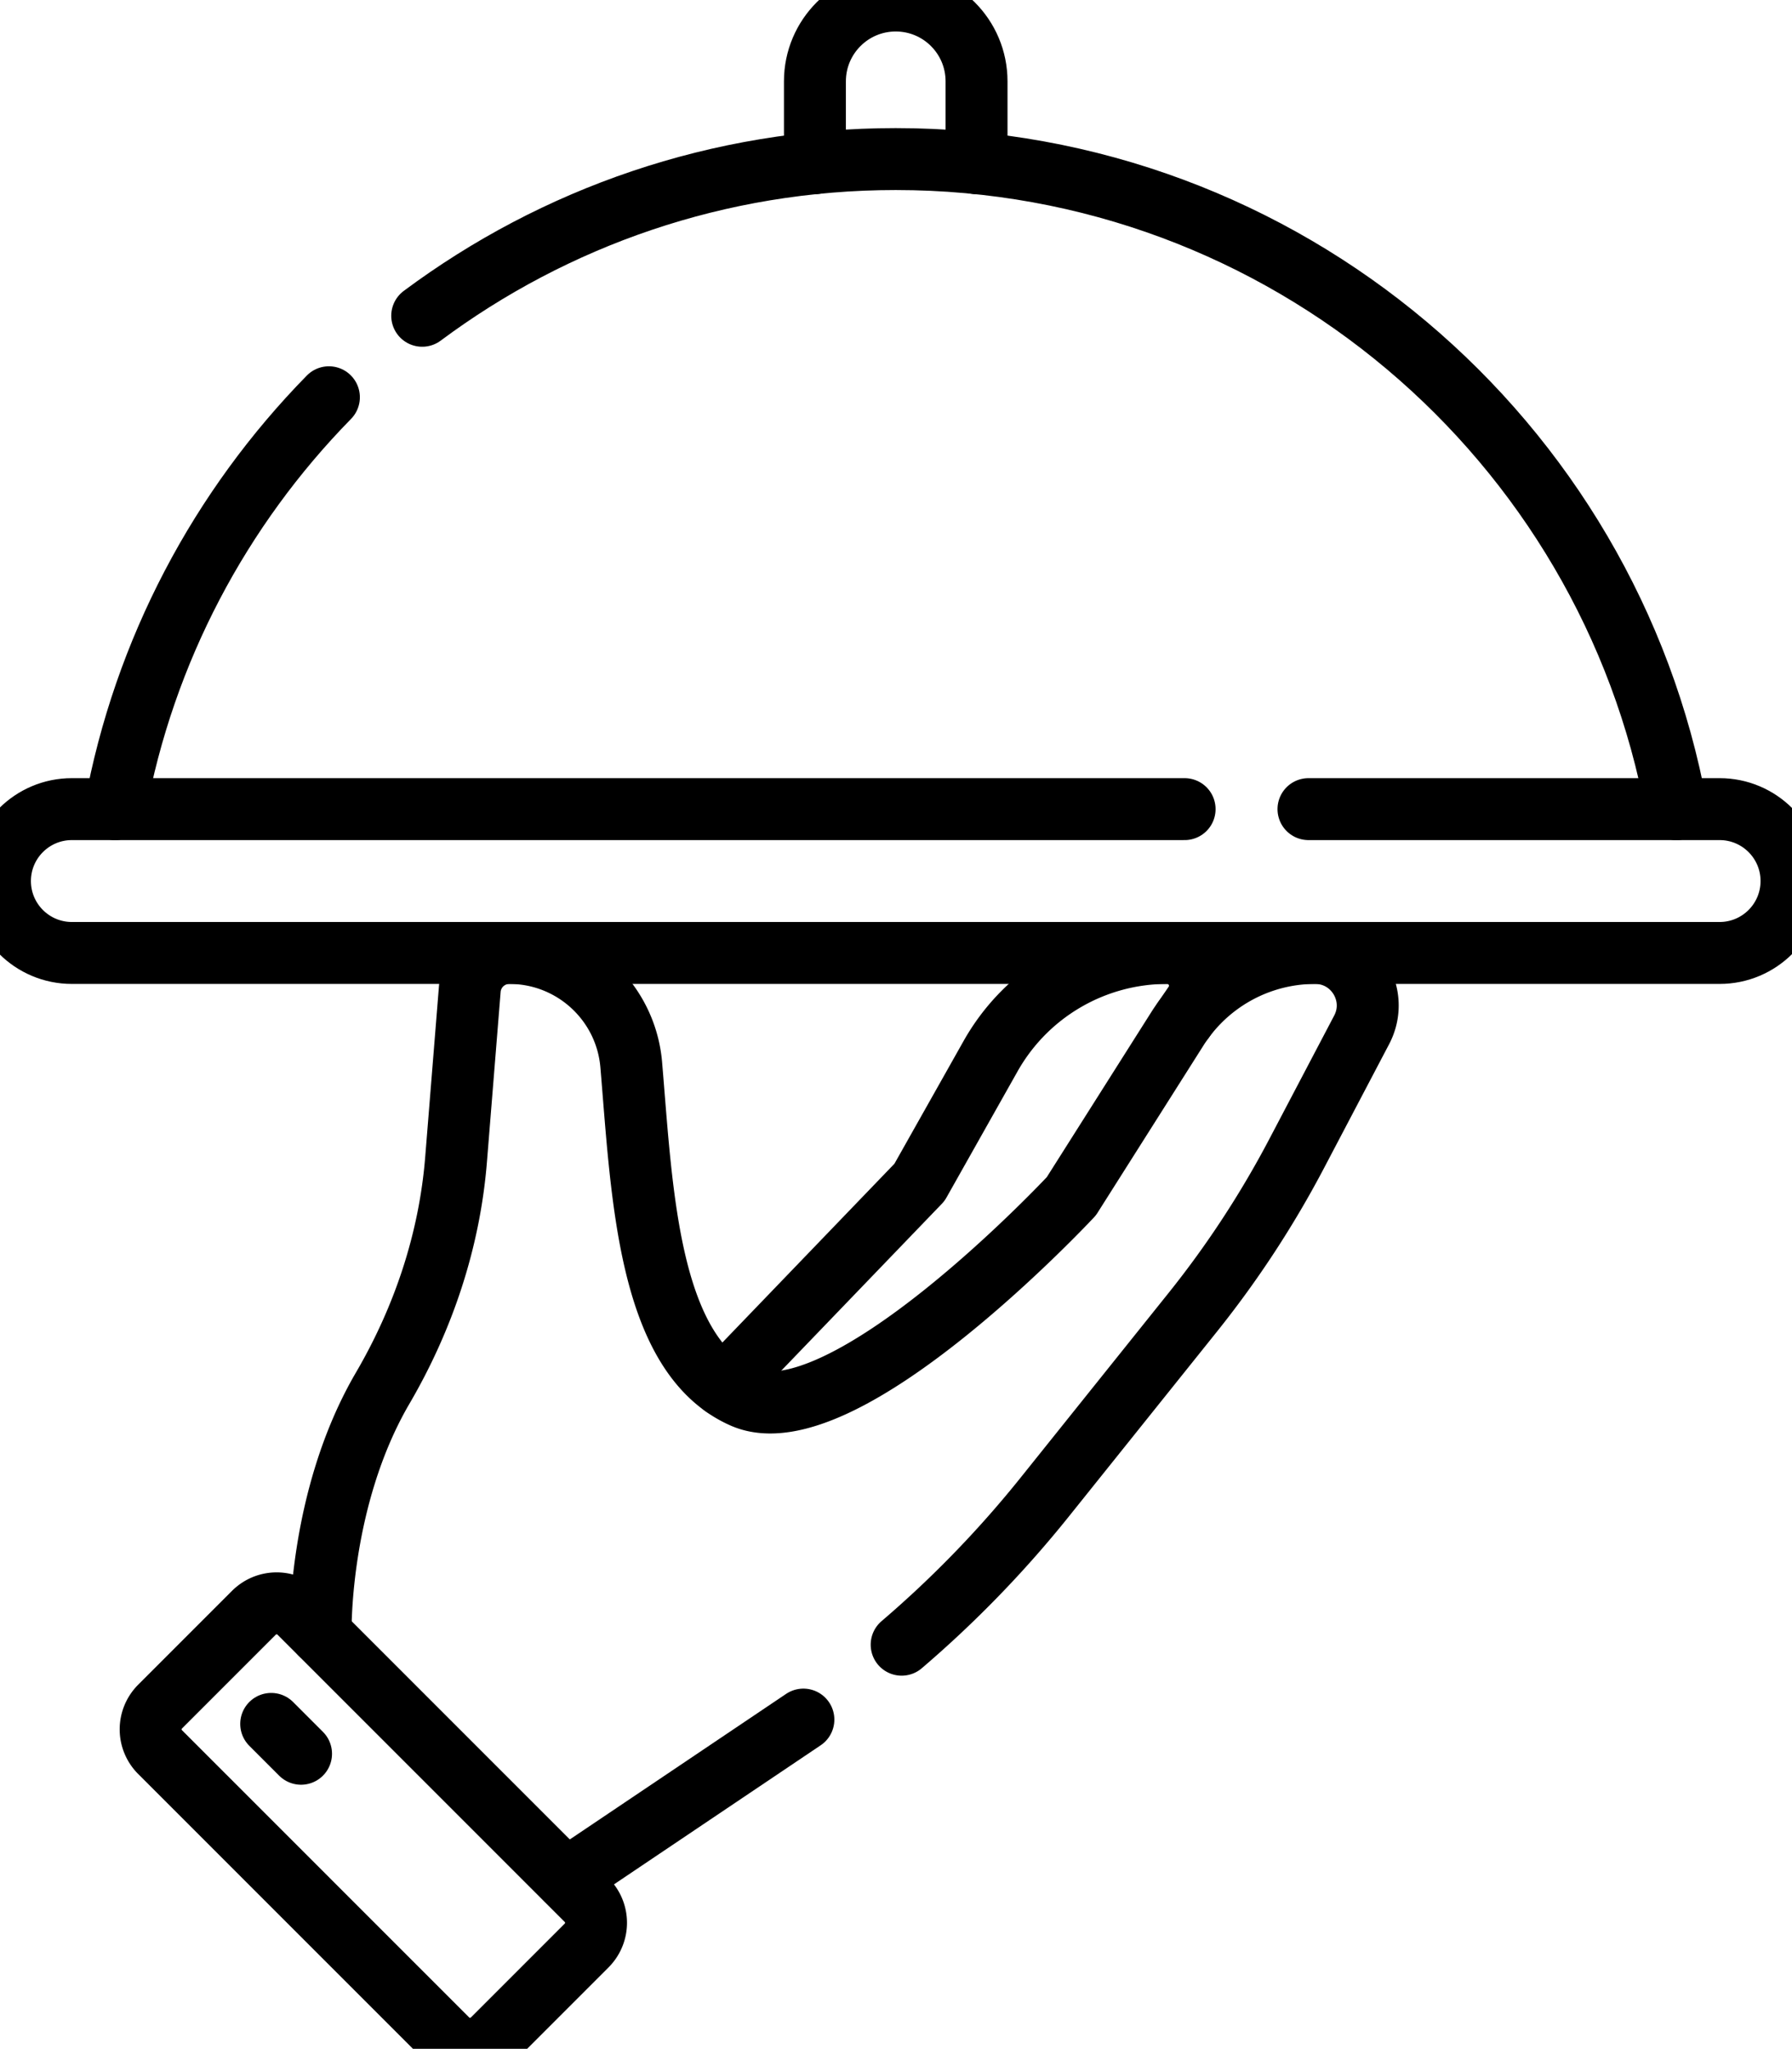 <svg xmlns="http://www.w3.org/2000/svg" viewBox="52.059 10.669 578.549 661.331"><g><defs><clipPath id="a" clipPathUnits="userSpaceOnUse"><path d="M0 512h512V0H0Z" fill="#000000" opacity="1" data-original="#000000"></path></clipPath></defs><path d="m0 0-57.461-38.659" style="stroke-width:15;stroke-linecap:round;stroke-linejoin:round;stroke-miterlimit:10;stroke-dasharray:none;stroke-opacity:1" transform="matrix(1.333 0 0 -1.333 311.433 565.737)" fill="none" stroke="#000000" stroke-width="15" stroke-linecap="round" stroke-linejoin="round" stroke-miterlimit="10" stroke-dasharray="none" stroke-opacity="" data-original="#000000" opacity="1" class=""></path><g clip-path="url(#a)" transform="matrix(1.333 0 0 -1.333 0 682.667)"><path d="M0 0s-.755 32.467 15.027 59.48c9.91 16.961 16.201 35.789 17.778 55.37l3.316 41.172a9.62 9.62 0 0 0 9.59 8.849c15.383 0 28.228-11.768 29.524-27.096 2.639-31.233 4.018-70.317 27.079-80.48 24.224-10.673 79.513 48.666 79.513 48.666l25.68 40.546a39.5 39.5 0 0 0 33.369 18.364c9.566 0 15.707-10.164 11.258-18.632l-15.715-29.907a240.224 240.224 0 0 0-25.188-38.477l-35.784-44.66a265.434 265.434 0 0 0-34.718-35.831" style="stroke-width:15;stroke-linecap:round;stroke-linejoin:round;stroke-miterlimit:10;stroke-dasharray:none;stroke-opacity:1" transform="translate(116.707 108.491)" fill="none" stroke="#000000" stroke-width="15" stroke-linecap="round" stroke-linejoin="round" stroke-miterlimit="10" stroke-dasharray="none" stroke-opacity="" data-original="#000000" opacity="1" class=""></path><path d="m0 0-69.571 69.572a7.785 7.785 0 0 0 0 11.009l22.73 22.73a7.785 7.785 0 0 0 11.009 0l69.571-69.572a7.785 7.785 0 0 0 0-11.009L11.009 0A7.785 7.785 0 0 0 0 0Z" style="stroke-width:15;stroke-linecap:round;stroke-linejoin:round;stroke-miterlimit:10;stroke-dasharray:none;stroke-opacity:1" transform="translate(147.393 10.28)" fill="none" stroke="#000000" stroke-width="15" stroke-linecap="round" stroke-linejoin="round" stroke-miterlimit="10" stroke-dasharray="none" stroke-opacity="" data-original="#000000" opacity="1" class=""></path><path d="m0 0 7.229-7.229" style="stroke-width:15;stroke-linecap:round;stroke-linejoin:round;stroke-miterlimit:10;stroke-dasharray:none;stroke-opacity:1" transform="translate(104.738 86.675)" fill="none" stroke="#000000" stroke-width="15" stroke-linecap="round" stroke-linejoin="round" stroke-miterlimit="10" stroke-dasharray="none" stroke-opacity="" data-original="#000000" opacity="1" class=""></path><path d="M0 0h99.577c9.618 0 17.415-7.797 17.415-17.415 0-9.618-7.797-17.415-17.415-17.415h-399.084c-9.618 0-17.414 7.797-17.414 17.415 0 9.618 7.796 17.415 17.414 17.415H-30" style="stroke-width:15;stroke-linecap:round;stroke-linejoin:round;stroke-miterlimit:10;stroke-dasharray:none;stroke-opacity:1" transform="translate(355.965 308.192)" fill="none" stroke="#000000" stroke-width="15" stroke-linecap="round" stroke-linejoin="round" stroke-miterlimit="10" stroke-dasharray="none" stroke-opacity="" data-original="#000000" opacity="1" class=""></path><path d="M0 0c-26.273-26.804-44.759-61.27-51.799-99.735" style="stroke-width:15;stroke-linecap:round;stroke-linejoin:round;stroke-miterlimit:10;stroke-dasharray:none;stroke-opacity:1" transform="translate(118.714 407.927)" fill="none" stroke="#000000" stroke-width="15" stroke-linecap="round" stroke-linejoin="round" stroke-miterlimit="10" stroke-dasharray="none" stroke-opacity="" data-original="#000000" opacity="1" class=""></path><path d="M0 0c-16.389 89.543-94.808 157.412-189.085 157.412-42.985 0-82.672-14.108-114.687-37.946" style="stroke-width:15;stroke-linecap:round;stroke-linejoin:round;stroke-miterlimit:10;stroke-dasharray:none;stroke-opacity:1" transform="translate(445.085 308.192)" fill="none" stroke="#000000" stroke-width="15" stroke-linecap="round" stroke-linejoin="round" stroke-miterlimit="10" stroke-dasharray="none" stroke-opacity="" data-original="#000000" opacity="1" class=""></path><path d="M0 0v19.821C0 30.63-8.763 39.393-19.572 39.393c-10.81 0-19.572-8.763-19.572-19.572V0" style="stroke-width:15;stroke-linecap:round;stroke-linejoin:round;stroke-miterlimit:10;stroke-dasharray:none;stroke-opacity:1" transform="translate(275.572 464.607)" fill="none" stroke="#000000" stroke-width="15" stroke-linecap="round" stroke-linejoin="round" stroke-miterlimit="10" stroke-dasharray="none" stroke-opacity="" data-original="#000000" opacity="1" class=""></path><path d="m0 0 2.547 3.721C6.154 8.988 2.383 16.141-4 16.141A49.082 49.082 0 0 1-46.761-8.844l-17.224-30.563-47.461-49.315" style="stroke-width:15;stroke-linecap:round;stroke-linejoin:round;stroke-miterlimit:10;stroke-dasharray:none;stroke-opacity:1" transform="translate(325.737 257.221)" fill="none" stroke="#000000" stroke-width="15" stroke-linecap="round" stroke-linejoin="round" stroke-miterlimit="10" stroke-dasharray="none" stroke-opacity="" data-original="#000000" opacity="1" class=""></path></g></g></svg>